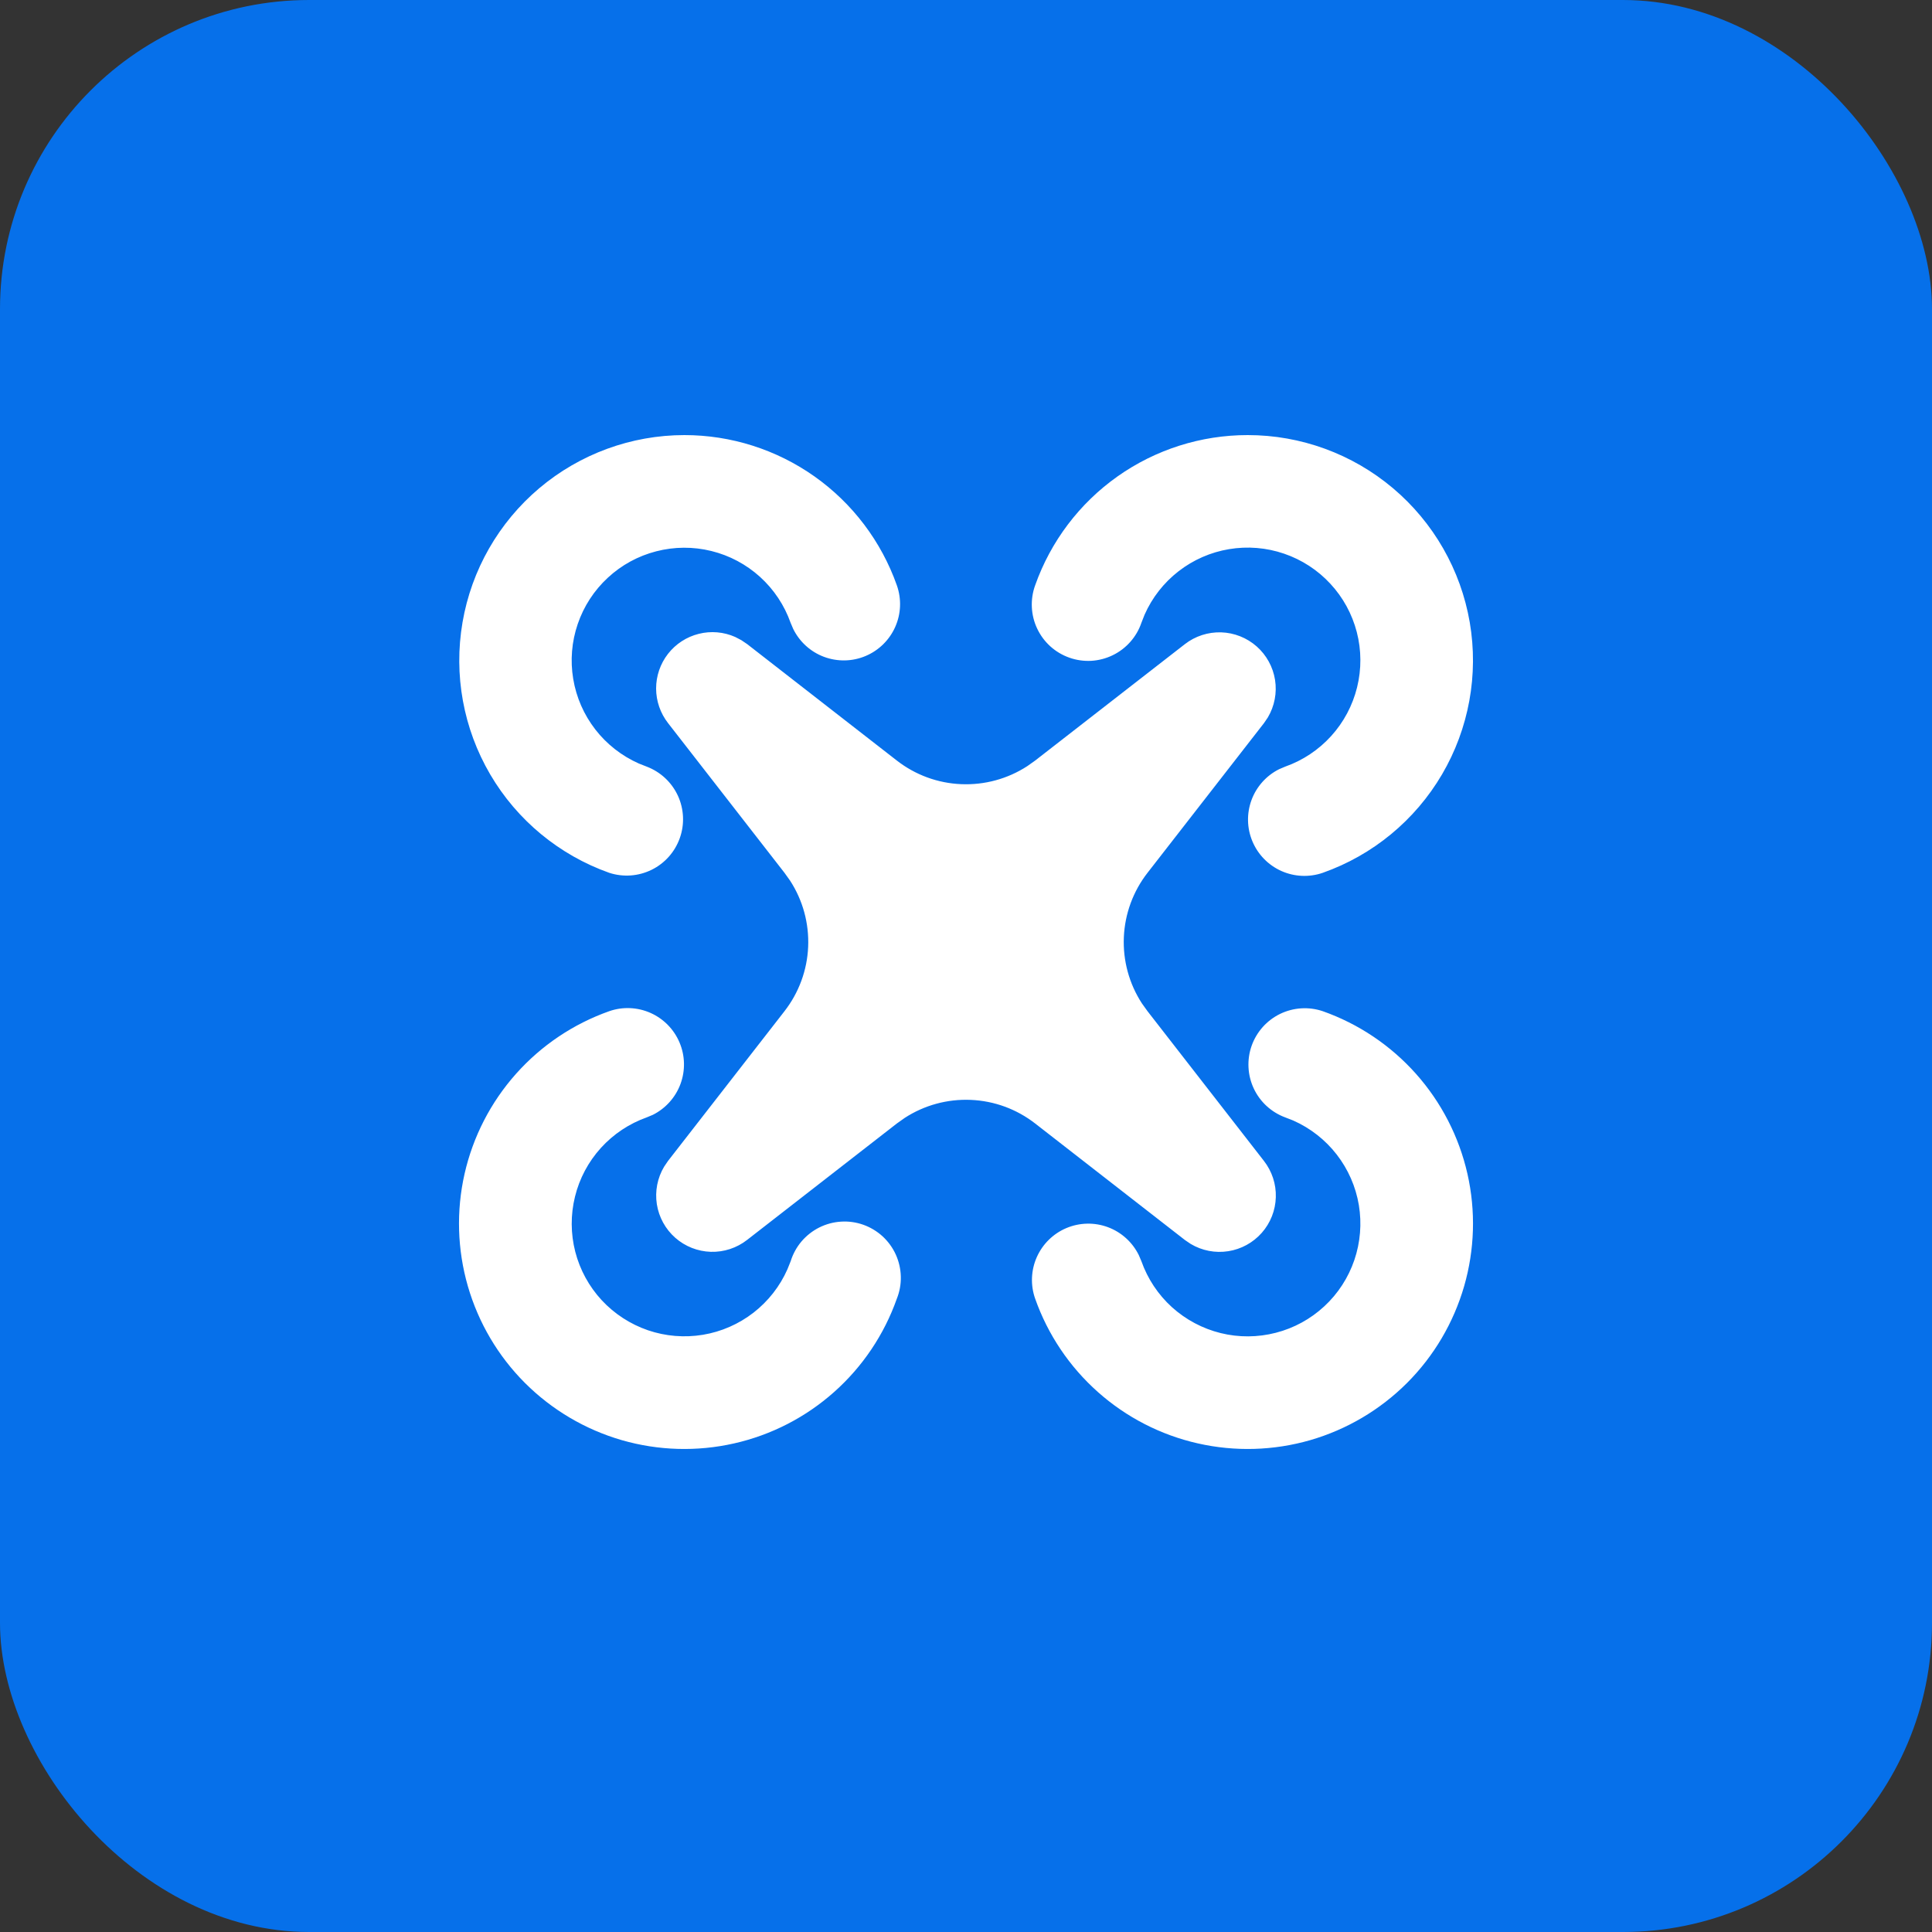 <svg width="50" height="50" viewBox="0 0 50 50" fill="none" xmlns="http://www.w3.org/2000/svg">
<rect x="0" y="0" width="50" height="50" fill="#333333" stroke="none"/>
<rect width="50" height="50" rx="8" fill="#0670EA"/>
<path d="M15.769 26.169C16.118 26.048 16.501 26.065 16.839 26.216C17.176 26.367 17.444 26.641 17.587 26.982C17.731 27.323 17.739 27.706 17.611 28.053C17.483 28.4 17.227 28.685 16.897 28.851L16.739 28.917C16.284 29.079 15.876 29.35 15.551 29.708C15.227 30.066 14.996 30.499 14.881 30.968C14.765 31.438 14.768 31.928 14.888 32.396C15.009 32.864 15.244 33.294 15.572 33.649C15.901 34.003 16.312 34.27 16.769 34.427C17.226 34.583 17.715 34.623 18.192 34.544C18.668 34.465 19.118 34.268 19.5 33.972C19.881 33.676 20.184 33.29 20.379 32.848L20.463 32.639C20.521 32.452 20.616 32.278 20.743 32.128C20.87 31.979 21.026 31.856 21.201 31.768C21.377 31.68 21.568 31.628 21.764 31.616C21.96 31.603 22.156 31.631 22.341 31.696C22.526 31.762 22.696 31.864 22.841 31.996C22.985 32.129 23.102 32.289 23.183 32.468C23.264 32.647 23.308 32.84 23.313 33.036C23.318 33.233 23.283 33.428 23.21 33.61C22.882 34.539 22.324 35.37 21.587 36.025C20.851 36.68 19.961 37.138 19 37.355C18.039 37.573 17.039 37.544 16.092 37.271C15.146 36.997 14.284 36.488 13.587 35.792C12.89 35.095 12.382 34.233 12.108 33.286C11.835 32.34 11.805 31.339 12.023 30.378C12.241 29.417 12.699 28.527 13.354 27.791C14.009 27.055 14.84 26.497 15.769 26.169ZM34.231 26.169C35.16 26.497 35.991 27.055 36.646 27.791C37.301 28.527 37.759 29.417 37.977 30.378C38.195 31.339 38.165 32.34 37.892 33.286C37.618 34.233 37.11 35.095 36.413 35.792C35.716 36.488 34.854 36.997 33.908 37.271C32.961 37.544 31.961 37.573 31 37.355C30.039 37.138 29.149 36.68 28.413 36.025C27.676 35.37 27.118 34.539 26.79 33.61C26.666 33.26 26.681 32.875 26.832 32.535C26.982 32.196 27.257 31.926 27.599 31.782C27.942 31.638 28.327 31.63 28.675 31.76C29.023 31.89 29.308 32.149 29.472 32.482L29.539 32.639C29.7 33.095 29.971 33.504 30.329 33.829C30.688 34.153 31.121 34.384 31.59 34.5C32.059 34.616 32.55 34.613 33.018 34.492C33.486 34.372 33.917 34.137 34.272 33.808C34.627 33.48 34.894 33.068 35.05 32.611C35.206 32.153 35.246 31.664 35.167 31.187C35.087 30.71 34.89 30.261 34.594 29.879C34.297 29.497 33.911 29.195 33.469 28.999L33.261 28.918C32.902 28.785 32.609 28.516 32.447 28.17C32.285 27.823 32.265 27.426 32.392 27.065C32.52 26.704 32.784 26.408 33.128 26.24C33.472 26.073 33.868 26.047 34.231 26.169ZM19.185 16.567L19.336 16.669L23.21 19.683C23.688 20.055 24.27 20.269 24.875 20.294C25.481 20.32 26.079 20.157 26.587 19.827L26.79 19.683L30.665 16.67C30.933 16.462 31.265 16.355 31.604 16.365C31.943 16.376 32.268 16.505 32.522 16.729C32.776 16.953 32.945 17.26 32.998 17.595C33.051 17.93 32.985 18.273 32.813 18.565L32.711 18.715L29.697 22.589C29.325 23.067 29.111 23.65 29.085 24.255C29.059 24.86 29.222 25.459 29.552 25.967L29.697 26.169L32.71 30.044C32.919 30.312 33.029 30.645 33.018 30.985C33.008 31.325 32.88 31.65 32.655 31.905C32.43 32.16 32.123 32.329 31.787 32.381C31.451 32.434 31.107 32.367 30.815 32.193L30.665 32.091L26.79 29.076C26.312 28.704 25.73 28.49 25.124 28.465C24.519 28.439 23.921 28.602 23.413 28.932L23.21 29.076L19.335 32.089C19.067 32.298 18.735 32.407 18.395 32.397C18.055 32.386 17.73 32.258 17.475 32.033C17.22 31.808 17.052 31.501 16.999 31.165C16.947 30.829 17.013 30.486 17.187 30.194L17.289 30.044L20.303 26.169C20.675 25.691 20.889 25.109 20.915 24.504C20.941 23.898 20.778 23.3 20.448 22.792L20.303 22.589L17.29 18.715C17.09 18.459 16.981 18.144 16.98 17.819C16.98 17.494 17.088 17.178 17.288 16.921C17.488 16.665 17.767 16.483 18.083 16.404C18.398 16.324 18.731 16.353 19.028 16.485L19.185 16.567ZM32.288 11.26C33.664 11.259 34.995 11.746 36.047 12.632C37.099 13.519 37.804 14.749 38.037 16.105C38.269 17.461 38.015 18.855 37.319 20.042C36.622 21.229 35.529 22.131 34.231 22.589C33.882 22.709 33.499 22.692 33.161 22.541C32.824 22.39 32.556 22.116 32.413 21.775C32.269 21.434 32.261 21.052 32.389 20.705C32.517 20.358 32.773 20.072 33.103 19.907L33.261 19.84C33.717 19.679 34.125 19.407 34.45 19.049C34.775 18.691 35.005 18.258 35.121 17.789C35.237 17.319 35.235 16.828 35.114 16.36C34.993 15.892 34.758 15.461 34.429 15.107C34.101 14.752 33.689 14.485 33.232 14.329C32.774 14.172 32.285 14.132 31.808 14.212C31.332 14.291 30.882 14.488 30.5 14.785C30.118 15.081 29.816 15.468 29.621 15.91L29.539 16.119C29.477 16.301 29.379 16.469 29.251 16.613C29.123 16.757 28.968 16.875 28.795 16.958C28.622 17.042 28.433 17.091 28.241 17.102C28.049 17.112 27.856 17.085 27.674 17.02C27.493 16.956 27.326 16.857 27.183 16.728C27.04 16.599 26.924 16.442 26.842 16.268C26.759 16.094 26.713 15.905 26.704 15.713C26.695 15.521 26.724 15.328 26.79 15.147C27.192 14.011 27.937 13.026 28.921 12.33C29.906 11.634 31.082 11.26 32.288 11.26ZM17.712 11.26C18.918 11.26 20.094 11.634 21.079 12.33C22.063 13.026 22.808 14.011 23.21 15.147C23.334 15.498 23.32 15.883 23.169 16.223C23.019 16.563 22.744 16.833 22.402 16.977C22.059 17.122 21.674 17.129 21.325 16.999C20.977 16.869 20.692 16.61 20.528 16.276L20.461 16.119C20.3 15.663 20.028 15.255 19.67 14.93C19.312 14.606 18.879 14.375 18.41 14.26C17.941 14.144 17.451 14.147 16.983 14.268C16.515 14.388 16.084 14.623 15.73 14.952C15.375 15.28 15.108 15.691 14.952 16.148C14.795 16.606 14.755 17.095 14.835 17.571C14.914 18.048 15.111 18.497 15.407 18.879C15.703 19.261 16.09 19.563 16.531 19.759L16.739 19.841C17.095 19.977 17.383 20.246 17.543 20.591C17.702 20.936 17.721 21.33 17.594 21.688C17.467 22.047 17.206 22.342 16.864 22.51C16.523 22.678 16.13 22.706 15.769 22.589C14.473 22.129 13.381 21.227 12.686 20.041C11.991 18.855 11.737 17.461 11.97 16.106C12.202 14.751 12.906 13.522 13.956 12.635C15.007 11.748 16.337 11.261 17.712 11.26Z" fill="white"/>
</svg>
